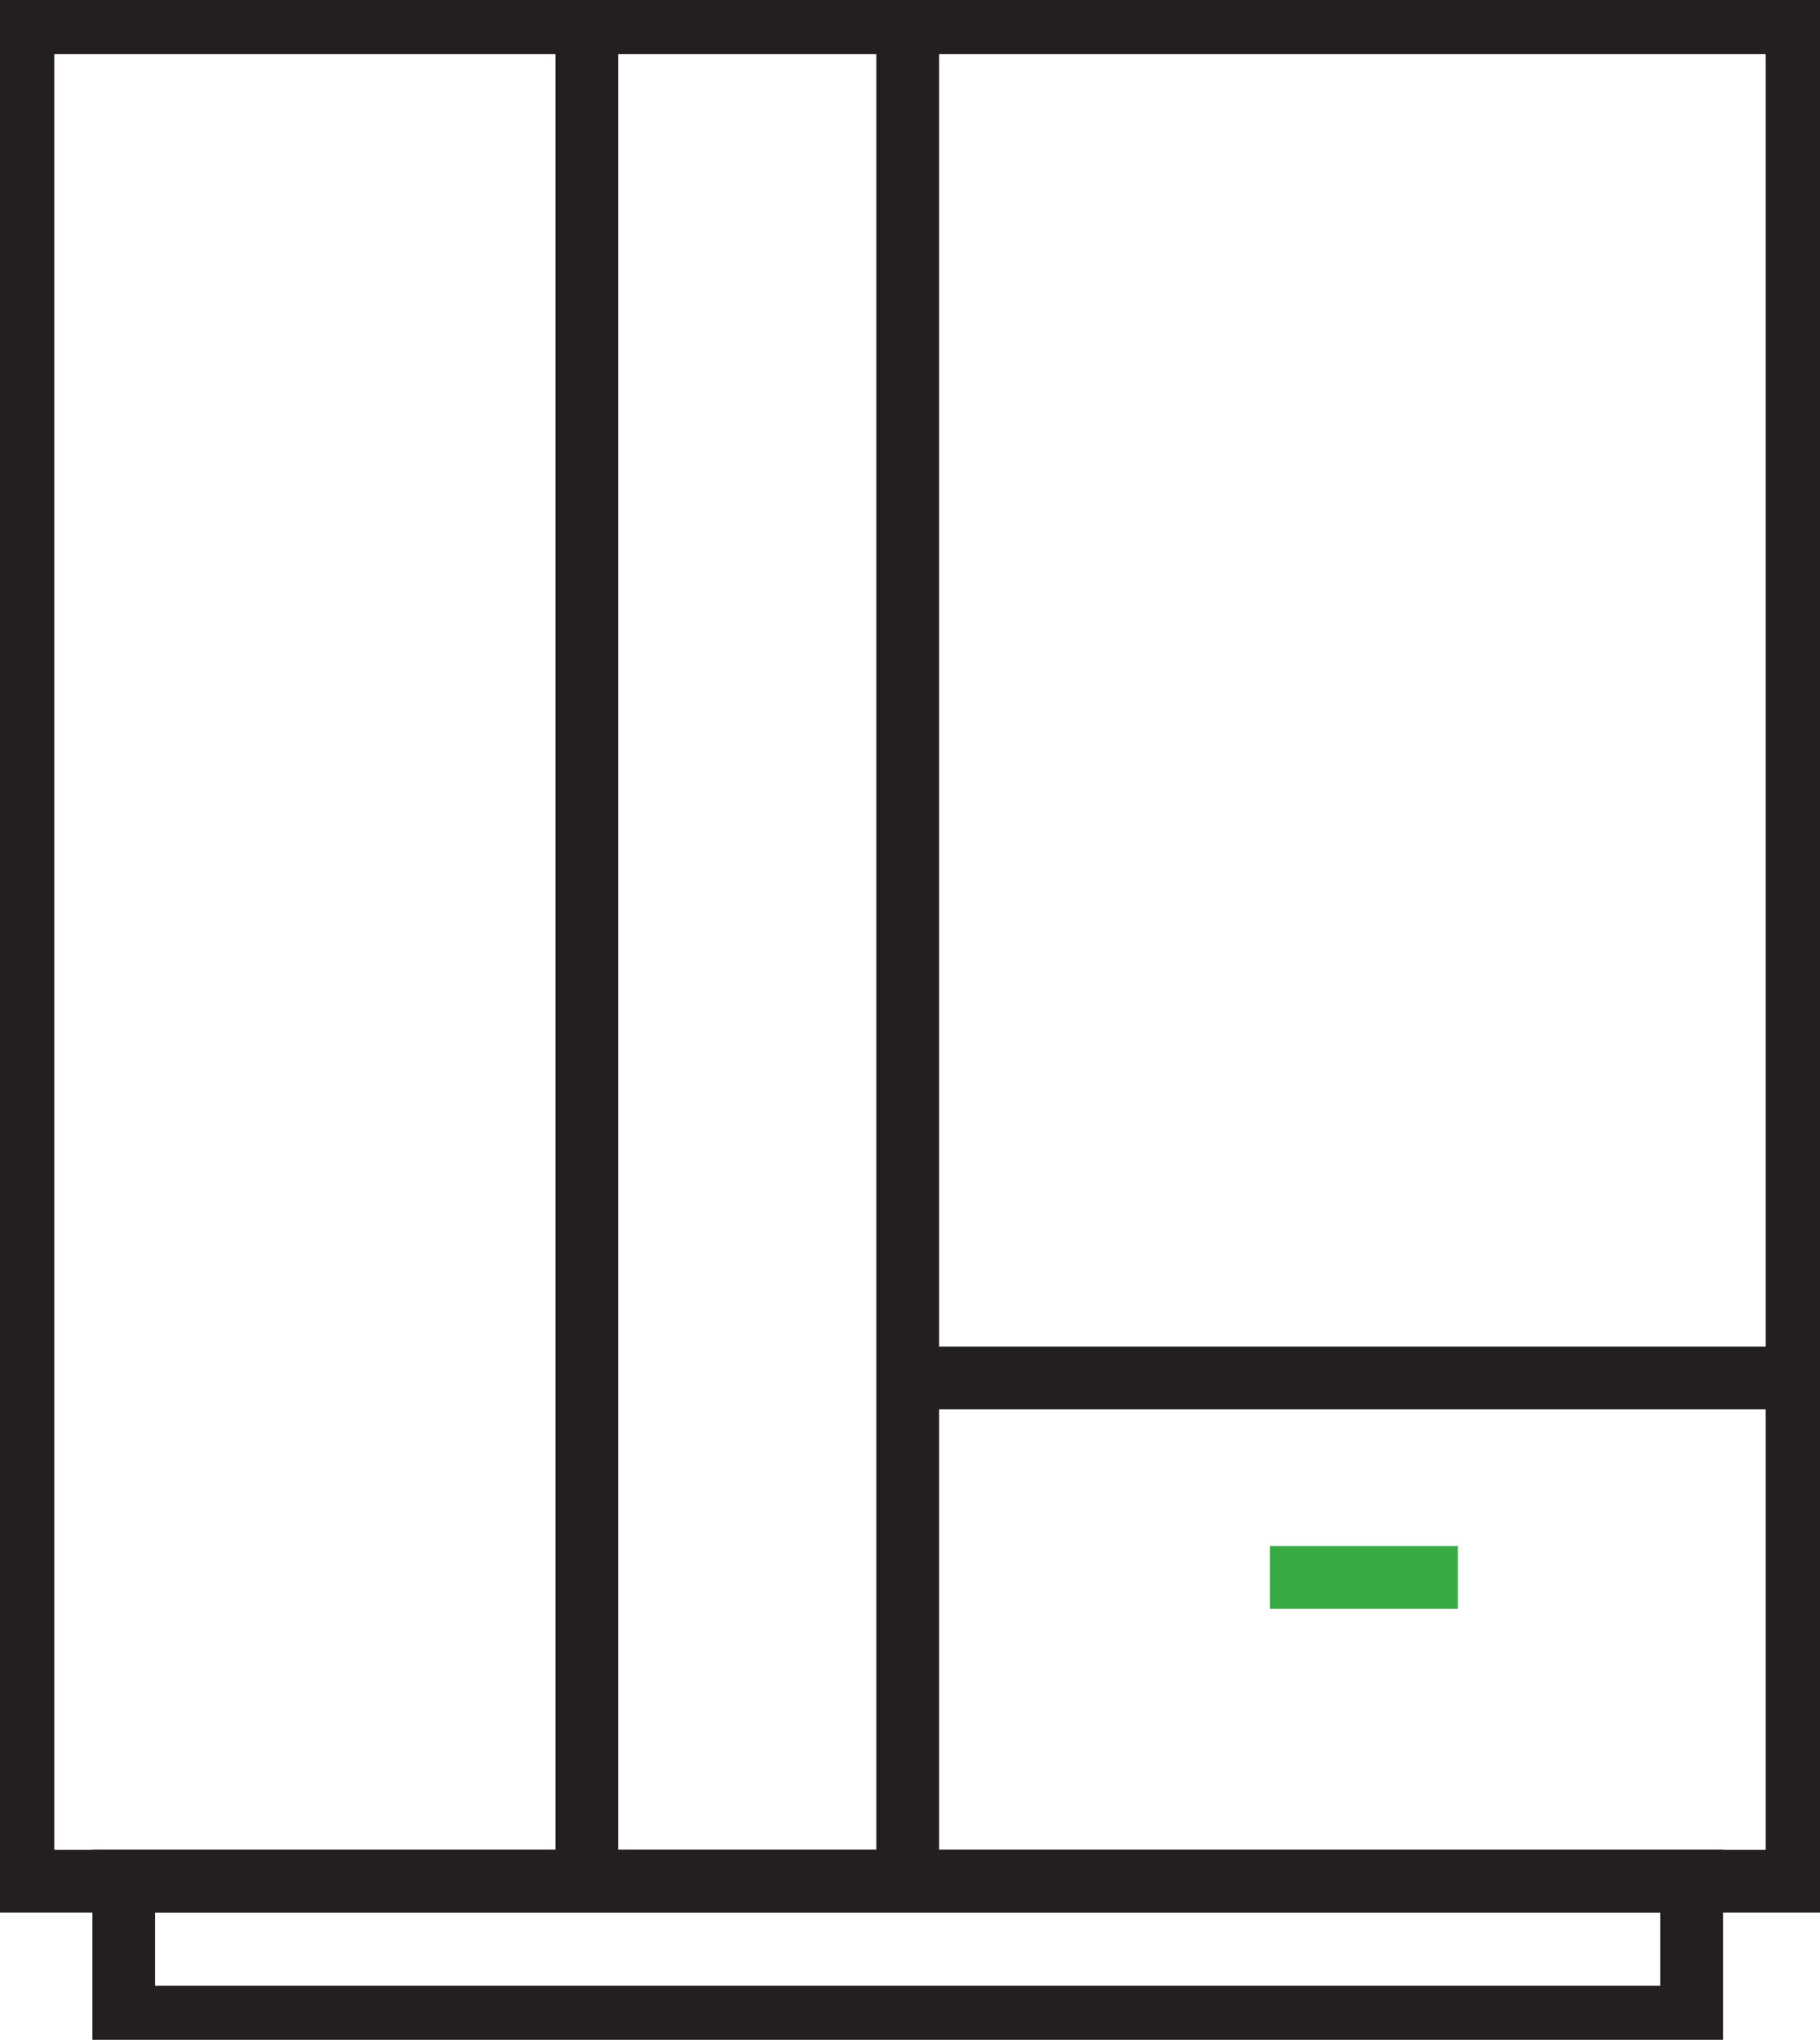 <?xml version="1.0" encoding="UTF-8"?>
<svg xmlns="http://www.w3.org/2000/svg" width="58" height="65" viewBox="0 0 58 65" fill="none">
  <g clip-path="">
    <path d="M57.27 0.722H0.73V59.944H57.27V0.722Z" stroke="#231F20" stroke-width="2" stroke-miterlimit="10"></path>
    <path d="M53.909 59.944H3.944V64.278H53.909V59.944Z" stroke="#231F20" stroke-width="2" stroke-miterlimit="10"></path>
    <path d="M18.7 0.722V59.944" stroke="#231F20" stroke-width="2" stroke-miterlimit="10"></path>
    <path d="M28.927 0.722V59.944" stroke="#231F20" stroke-width="2" stroke-miterlimit="10"></path>
    <path d="M57.269 43.911H28.927" stroke="#231F20" stroke-width="2" stroke-miterlimit="10"></path>
    <path d="M40.469 50.267H46.459" stroke="#37AA44" stroke-width="2" stroke-miterlimit="10"></path>
  </g>
</svg>
